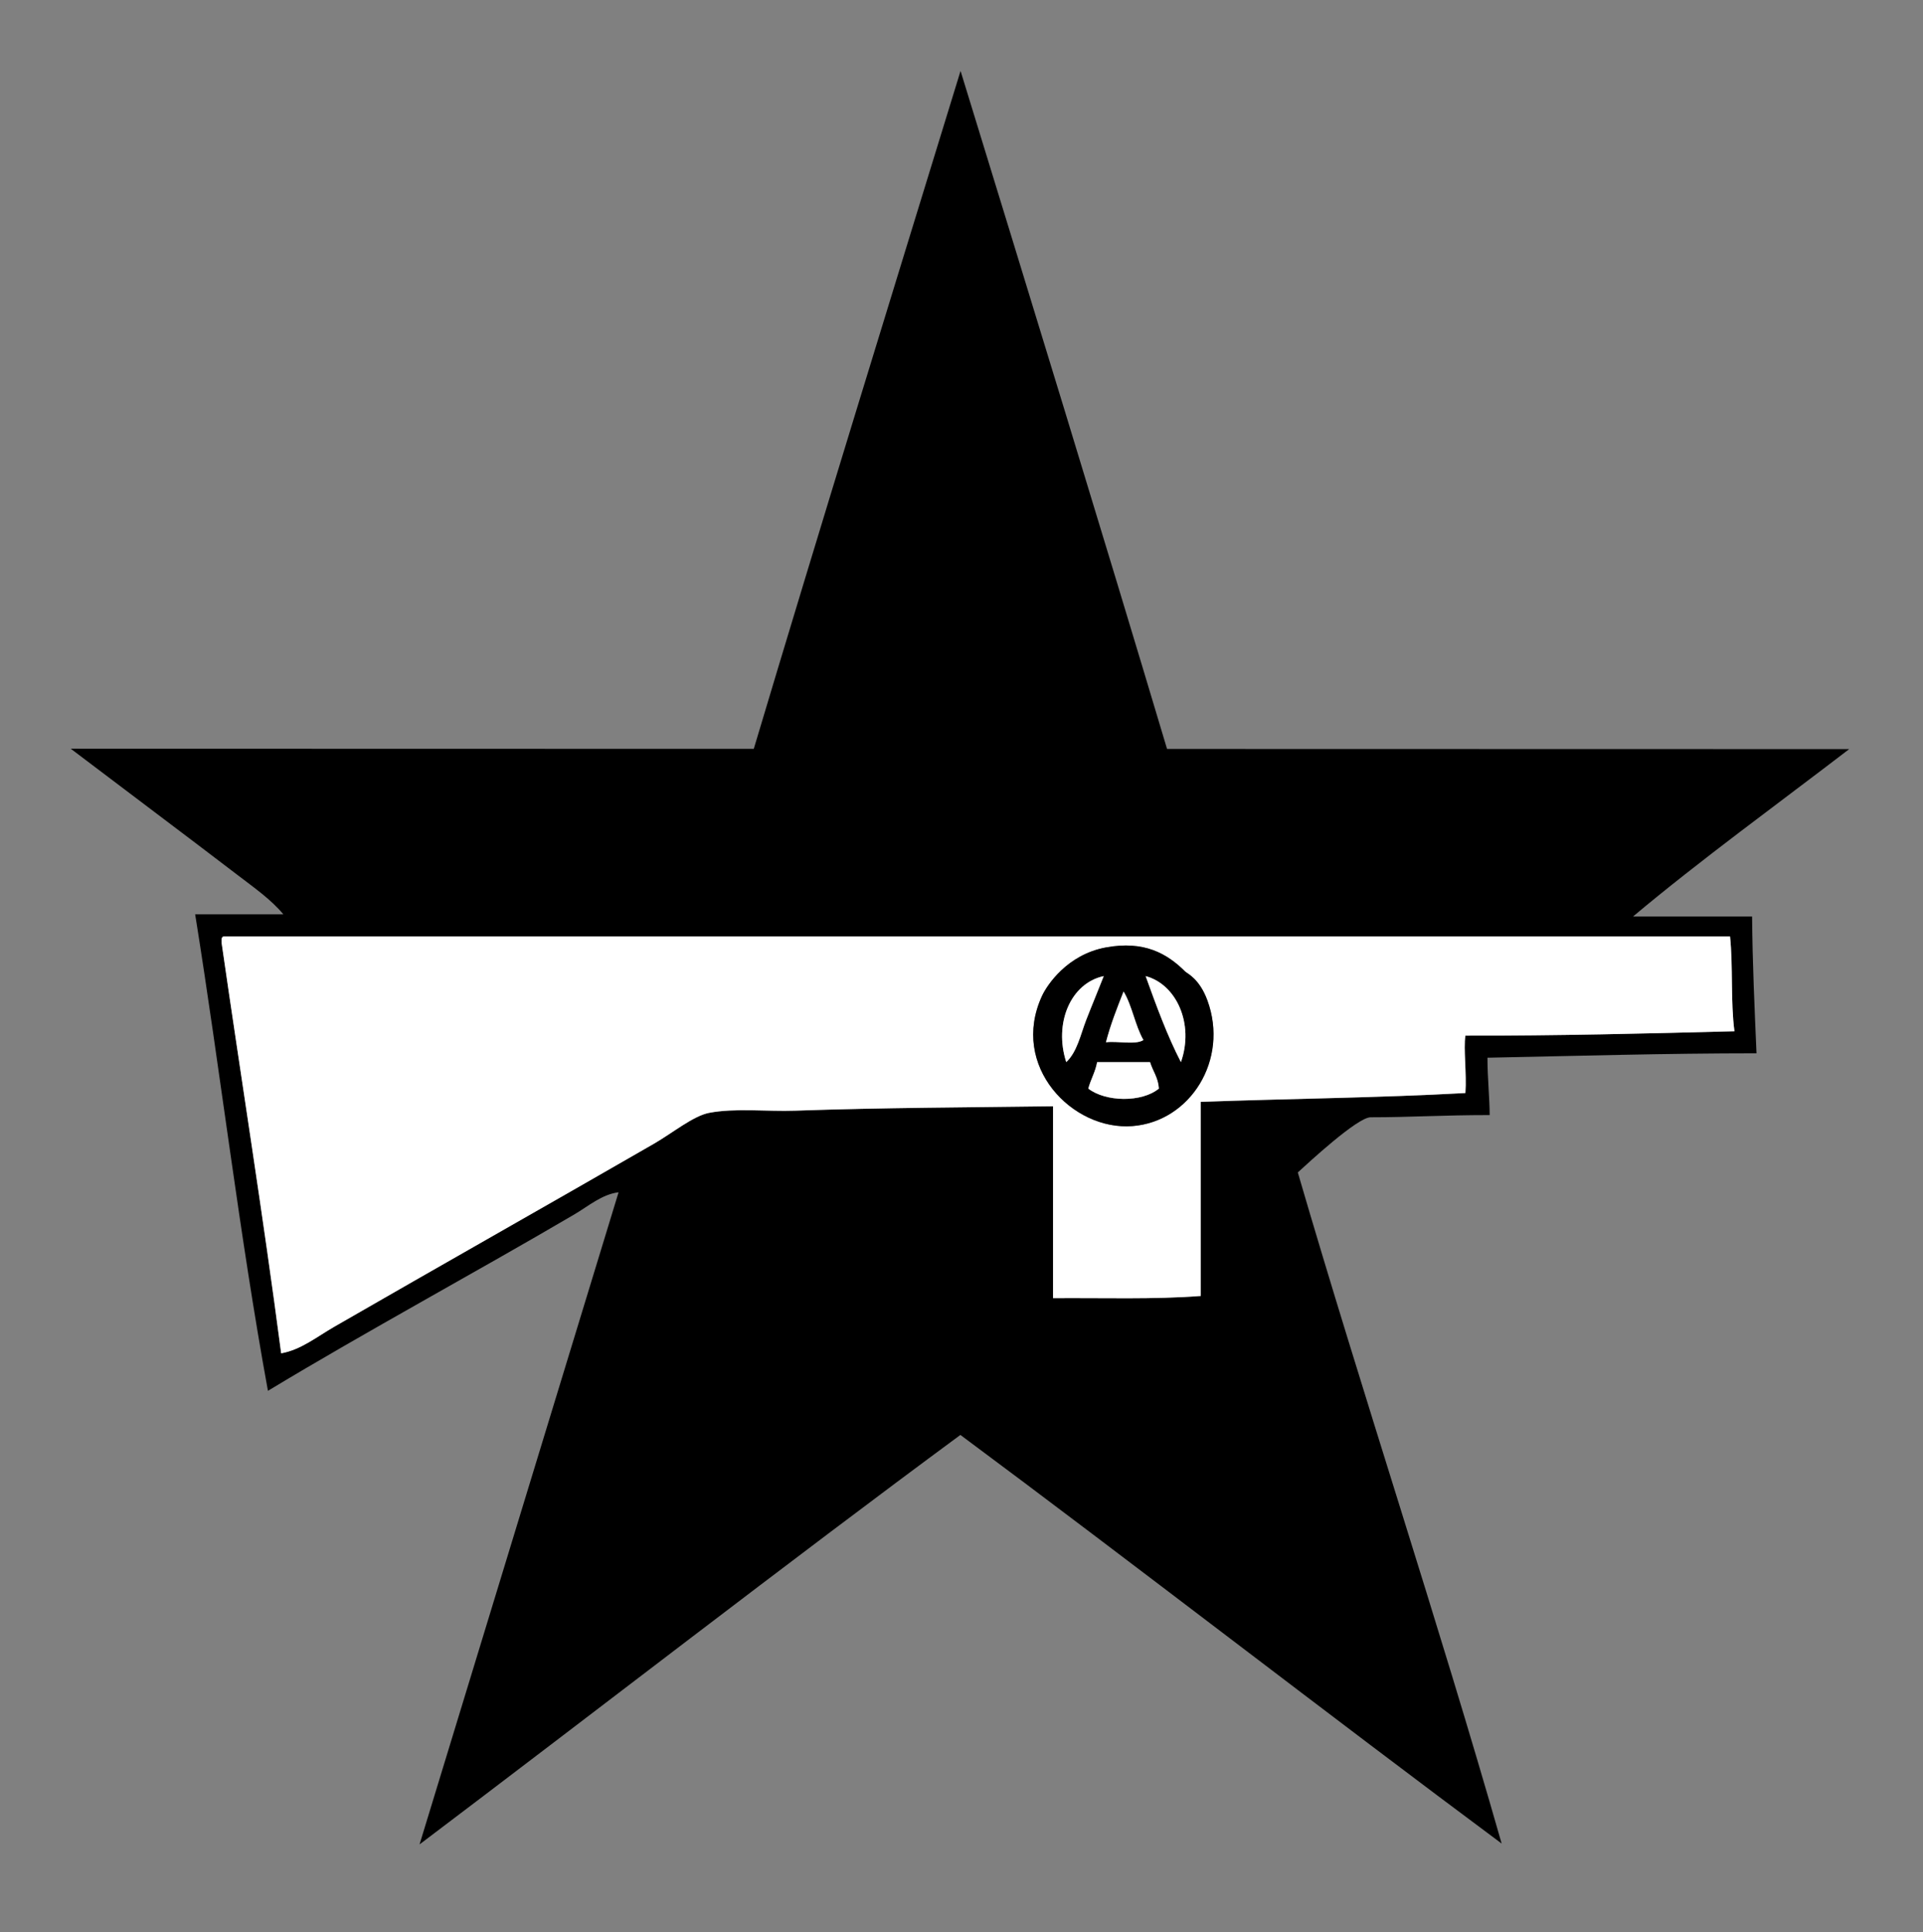 <?xml version="1.0" encoding="utf-8"?>
<!-- Generator: Adobe Illustrator 14.0.0, SVG Export Plug-In . SVG Version: 6.00 Build 43363)  -->
<!DOCTYPE svg PUBLIC "-//W3C//DTD SVG 1.1//EN" "http://www.w3.org/Graphics/SVG/1.1/DTD/svg11.dtd">
<svg version="1.1" id="Layer_1" xmlns="http://www.w3.org/2000/svg" xmlns:xlink="http://www.w3.org/1999/xlink" x="0px" y="0px"
	 width="872px" height="876px" viewBox="0 0 872 876" enable-background="new 0 0 872 876" xml:space="preserve">
<rect x="0" y="0" width="872" height="876" fill="#808080" stroke="none"/>
<g>
	<path d="M529.5,340.5c-30.208-101.073-63.028-207.796-93.887-308.224c-0.028,0.002-0.056,0.009-0.083,0.011
		c-30.855,100.419-63.82,207.133-94.025,308.198L409.9,340.5H529.5z"/>
	<path d="M190.25,836.125c76.095-57.44,169.065-129.46,245.25-185.625c76.032,56.441,170.077,129.275,245.435,185.234
		c0,0-0.36-0.631,0,0C651.981,734.356,617.934,632.397,588.5,531.5c4.701-4.281,27.023-25,33-25c18.004,0,32.499-1,54-1
		c0-7.328-1-16.954-1-26c40.517-0.816,80.672-1.995,122-2c-0.876-20.457-1.831-40.836-2-62h-54
		c29.872-25.127,66.915-52.026,98.035-75.905L409.9,339.5h-68.4c0.001-0.005,0.003-0.01,0.004-0.015l-309.421-0.068
		c22.834,17.331,53.13,40.03,75.417,57.083c7.562,5.786,15.438,11.275,21,18h-40c11.473,71.526,20.15,145.851,33,216
		c45.098-27.223,94.15-53.661,139-80c6.272-3.684,12.487-9.1,20-10 M664.5,469.5c-0.938,5.807,0.631,17.222,0,26
		c-39.153,2.181-80.118,2.549-120,4v88c-21.037,1.63-44.51,0.823-67,1v-87c-38.153,0.516-77.104,0.62-117,2
		c-12.647,0.438-27.35-1.271-39,1c-7.182,1.399-16.629,9.175-25,14c-48.933,28.205-96.867,55.256-145,83
		c-7.803,4.498-15.099,10.438-24,12c-8.225-62.774-18.055-123.945-27-186c-0.086-1.419-0.165-2.832,1-3h683
		c1.414,13.586,0.22,29.78,2,43C746.236,468.569,705.868,469.534,664.5,469.5z"/>
	<path fill-rule="evenodd" clip-rule="evenodd" fill="#FFFFFF" d="M101.5,424.5c227.667,0,455.334,0,683,0
		c1.414,13.586,0.22,29.78,2,43c-40.264,1.069-80.632,2.034-122,2c-0.938,5.807,0.631,17.222,0,26c-39.153,2.181-80.118,2.549-120,4
		c0,29.333,0,58.667,0,88c-21.037,1.63-44.51,0.823-67,1c0-29,0-58,0-87c-38.153,0.516-77.104,0.62-117,2
		c-12.647,0.438-27.35-1.271-39,1c-7.182,1.399-16.629,9.175-25,14c-48.933,28.205-96.867,55.256-145,83
		c-7.803,4.498-15.099,10.438-24,12c-8.225-62.774-18.055-123.945-27-186C100.414,426.081,100.335,424.668,101.5,424.5z
		 M472.5,451.5c-14.654,31.793,13.753,61.114,41,59c26.283-2.039,43.867-30.101,34-57c-3.631-9.896-9.2-12.2-10-13
		c-8.305-8.305-18.735-14.161-36-11C483.869,432.728,474.722,446.68,472.5,451.5z"/>
	<path fill-rule="evenodd" clip-rule="evenodd" d="M501.5,429.5c17.265-3.161,27.695,2.695,36,11c0.8,0.8,6.369,3.104,10,13
		c9.867,26.899-7.717,54.961-34,57c-27.247,2.114-55.654-27.207-41-59C474.722,446.68,483.869,432.728,501.5,429.5z M483.5,481.5
		c4.964-4.677,6.484-12.501,9-19c2.662-6.877,5.504-13.601,8-20C485.474,445.679,477.785,463.896,483.5,481.5z M535.5,481.5
		c6.104-17.354-2.051-35.292-16-39C524.361,455.972,529.253,469.414,535.5,481.5z M501.5,472.5c5.349-0.651,13.313,1.313,17-1
		c-3.782-6.551-5.094-15.572-9-22C506.577,456.91,503.636,464.303,501.5,472.5z M497.5,481.5c-0.815,4.519-2.892,7.774-4,12
		c7.87,6.075,24.222,6.382,32,0c-0.306-5.028-2.767-7.899-4-12C513.5,481.5,505.5,481.5,497.5,481.5z"/>
	<path fill-rule="evenodd" clip-rule="evenodd" fill="#FFFFFF" d="M500.5,442.5c-2.496,6.399-5.338,13.123-8,20
		c-2.516,6.499-4.036,14.323-9,19C477.785,463.896,485.474,445.679,500.5,442.5z"/>
	<path fill-rule="evenodd" clip-rule="evenodd" fill="#FFFFFF" d="M519.5,442.5c13.949,3.708,22.104,21.646,16,39
		C529.253,469.414,524.361,455.972,519.5,442.5z"/>
	<path fill-rule="evenodd" clip-rule="evenodd" fill="#FFFFFF" d="M509.5,449.5c3.906,6.428,5.218,15.449,9,22
		c-3.687,2.313-11.651,0.349-17,1C503.636,464.303,506.577,456.91,509.5,449.5z"/>
	<path fill-rule="evenodd" clip-rule="evenodd" fill="#FFFFFF" d="M521.5,481.5c1.233,4.101,3.694,6.972,4,12
		c-7.778,6.382-24.13,6.075-32,0c1.108-4.226,3.185-7.481,4-12C505.5,481.5,513.5,481.5,521.5,481.5z"/>
</g>
</svg>

